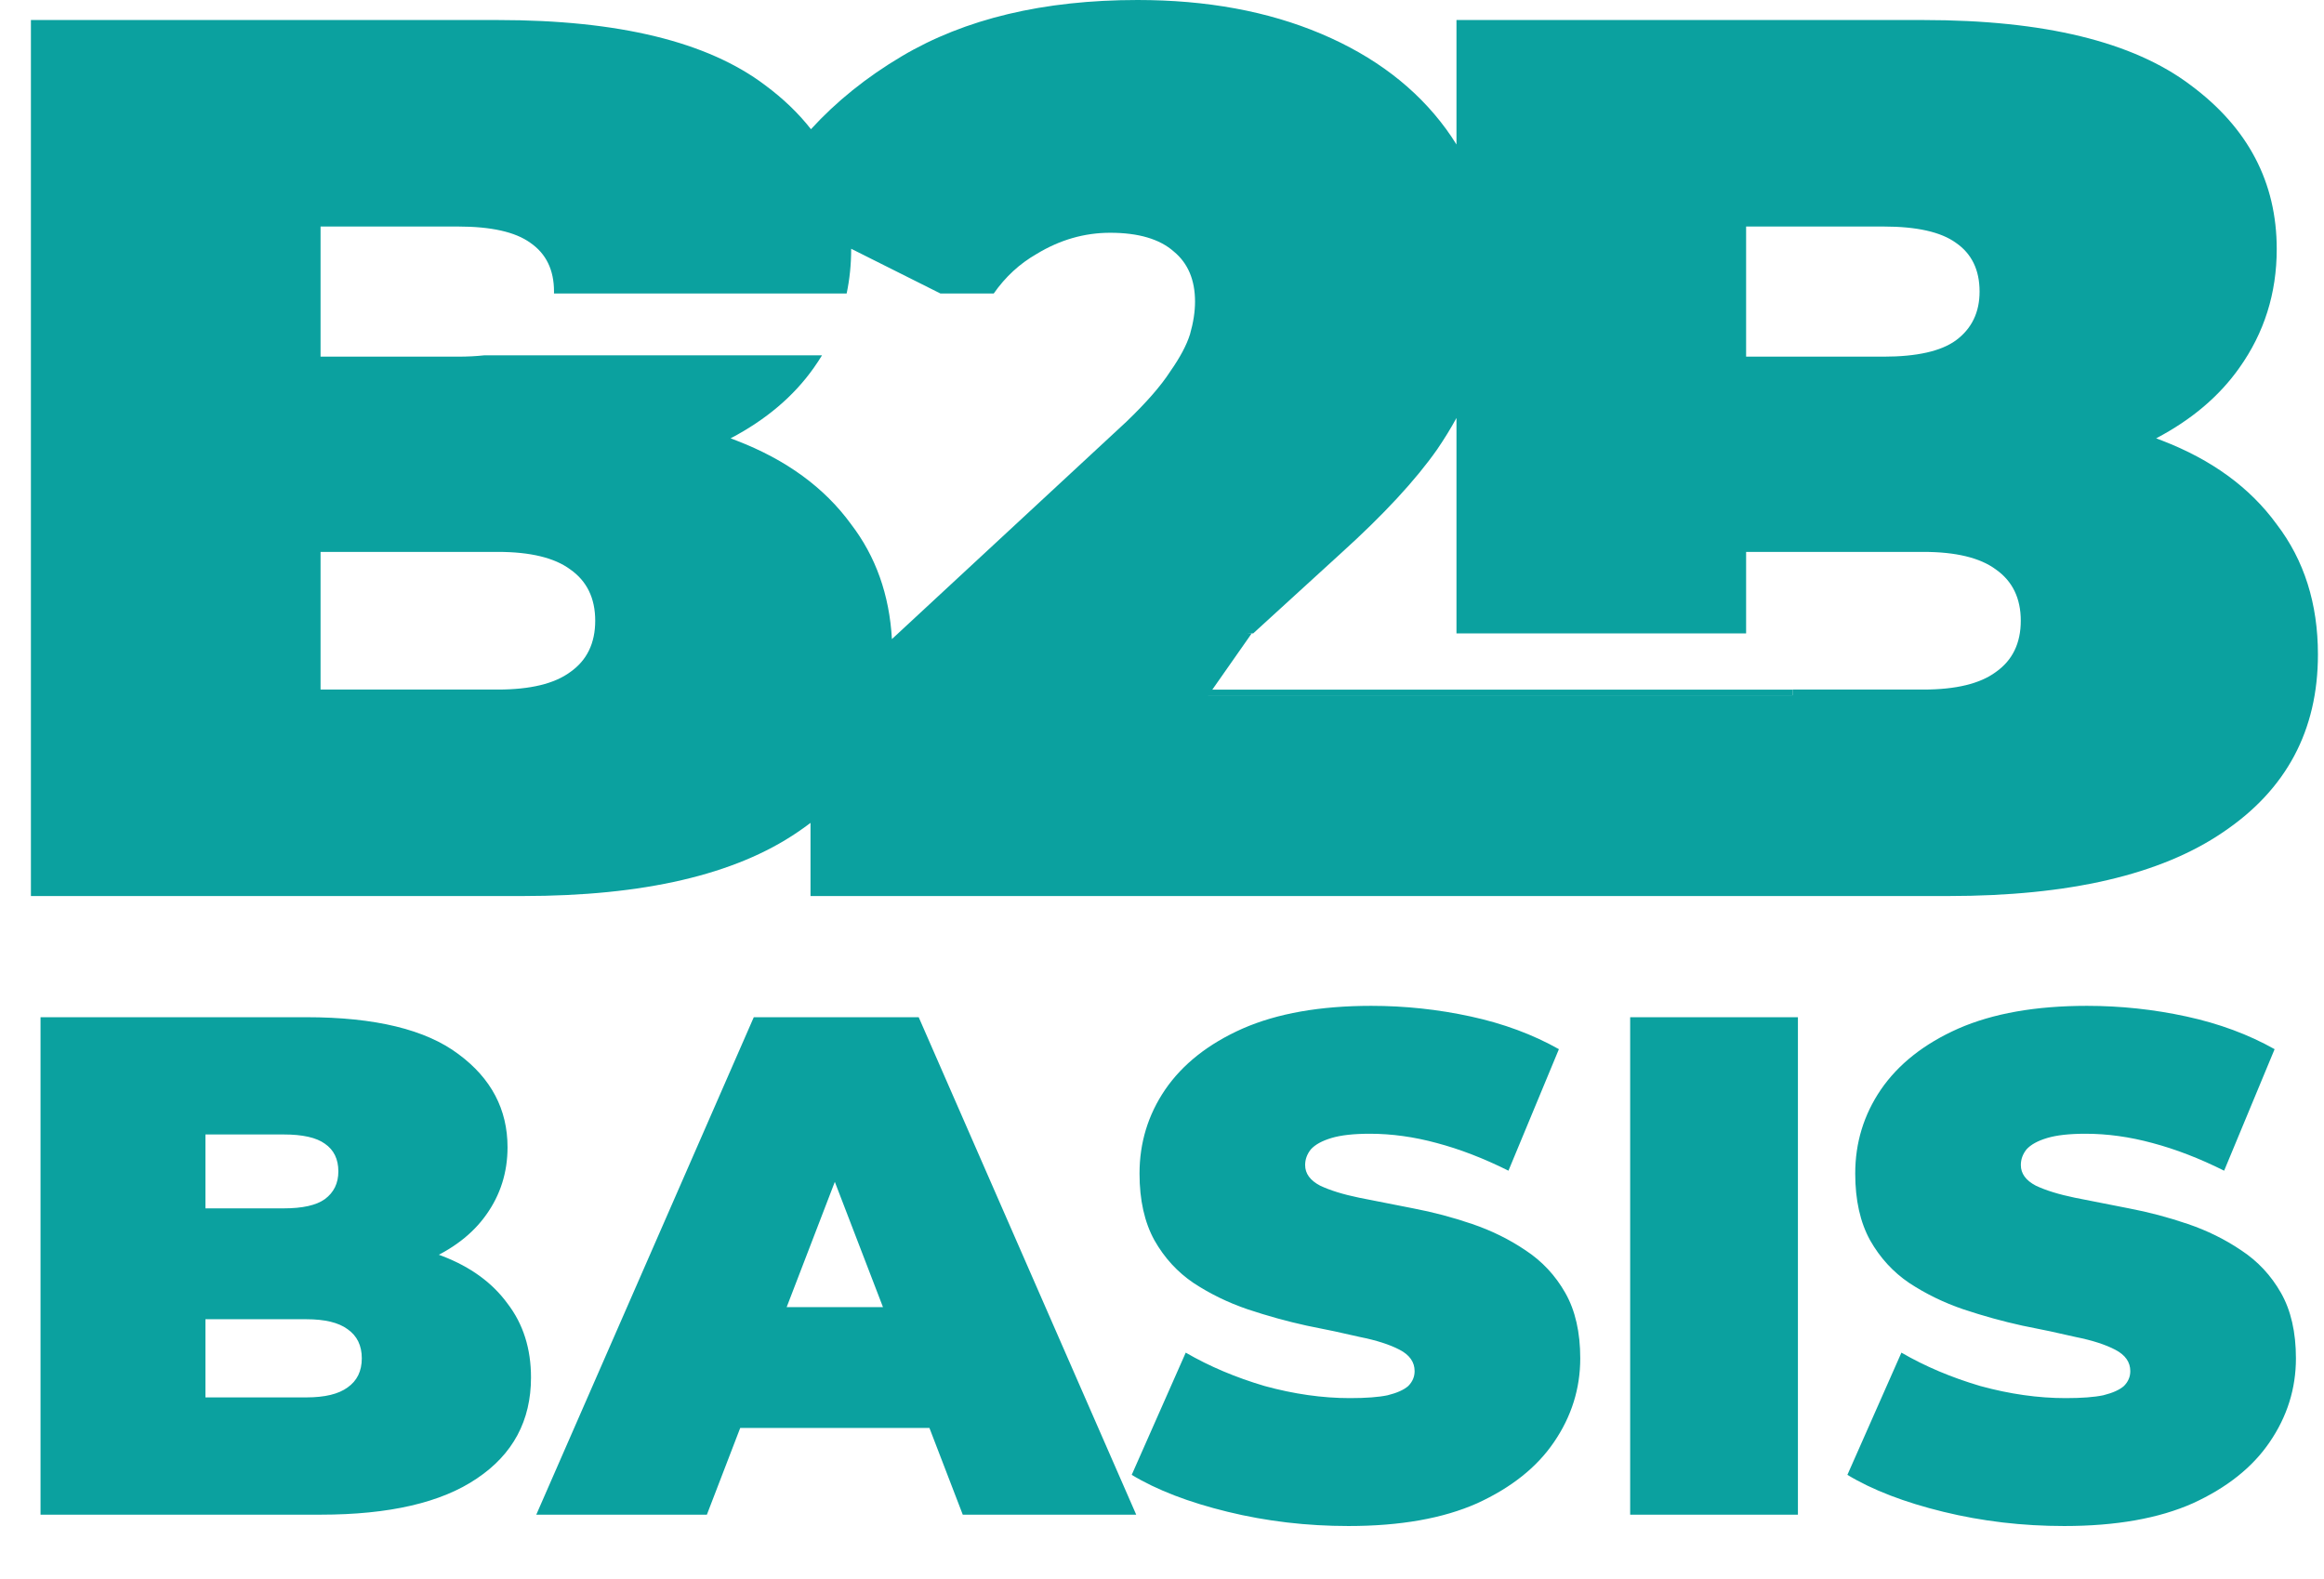 <?xml version="1.0" encoding="UTF-8"?> <svg xmlns="http://www.w3.org/2000/svg" width="103" height="70" viewBox="0 0 103 70" fill="none"> <path fill-rule="evenodd" clip-rule="evenodd" d="M35.922 36.479V39.722H86.352C91.701 39.722 95.759 38.779 98.525 36.893C101.329 35.007 102.731 32.381 102.731 29.015C102.731 26.759 102.122 24.836 100.905 23.245C99.724 21.618 98.027 20.379 95.814 19.528C95.73 19.496 95.646 19.463 95.561 19.432C97.13 18.607 98.358 17.567 99.245 16.311C100.351 14.757 100.905 13 100.905 11.04C100.905 8.081 99.632 5.659 97.087 3.773C94.541 1.849 90.594 0.888 85.245 0.888H64.551V6.406C64.406 6.17 64.251 5.94 64.086 5.714C62.758 3.902 60.914 2.497 58.553 1.498C56.192 0.499 53.481 0 50.419 0C46.251 0 42.765 0.832 39.961 2.497C38.406 3.42 37.066 4.497 35.942 5.728C35.391 5.022 34.712 4.37 33.906 3.773C31.36 1.849 27.413 0.888 22.064 0.888H1.37V39.722H23.171C28.52 39.722 32.578 38.779 35.344 36.893C35.544 36.759 35.736 36.621 35.922 36.479ZM55.541 28.08H53.42V30.819H79.445V30.569H85.245C86.684 30.569 87.754 30.31 88.455 29.792C89.192 29.274 89.561 28.516 89.561 27.517C89.561 26.519 89.192 25.76 88.455 25.243C87.754 24.725 86.684 24.466 85.245 24.466H77.388V28.08H64.551V18.529C64.304 18.983 64.02 19.446 63.699 19.917C62.74 21.285 61.319 22.82 59.438 24.521L55.541 28.08ZM39.53 28.332L49.921 18.696C50.806 17.846 51.452 17.106 51.858 16.477C52.3 15.848 52.595 15.293 52.743 14.813C52.891 14.295 52.964 13.814 52.964 13.37C52.964 12.409 52.651 11.669 52.024 11.151C51.397 10.596 50.456 10.319 49.202 10.319C48.058 10.319 46.97 10.633 45.937 11.262C45.189 11.691 44.557 12.274 44.042 13.012H41.682L37.724 11.028L37.724 11.04C37.724 11.722 37.657 12.38 37.523 13.012H24.553C24.554 12.984 24.554 12.955 24.554 12.926C24.554 11.965 24.204 11.244 23.503 10.763C22.839 10.282 21.769 10.042 20.294 10.042H14.207V15.811H20.294C20.717 15.811 21.107 15.791 21.463 15.752H36.432C36.317 15.941 36.194 16.127 36.064 16.311C35.177 17.567 33.949 18.607 32.38 19.432C32.465 19.463 32.549 19.496 32.633 19.528C34.846 20.379 36.543 21.618 37.724 23.245C38.816 24.673 39.418 26.368 39.53 28.332ZM22.064 30.569H14.207V24.466H22.064C23.503 24.466 24.573 24.725 25.274 25.243C26.011 25.76 26.38 26.519 26.38 27.517C26.38 28.516 26.011 29.274 25.274 29.792C24.573 30.31 23.503 30.569 22.064 30.569ZM77.388 10.042V15.811H83.475C84.95 15.811 86.02 15.571 86.684 15.09C87.385 14.572 87.735 13.851 87.735 12.926C87.735 11.965 87.385 11.244 86.684 10.763C86.02 10.282 84.95 10.042 83.475 10.042H77.388Z" fill="#0BA19F"></path> <path d="M53.078 31.504L55.475 28.08L52.393 27.737L53.078 31.504Z" fill="#0BA19F"></path> <path d="M53.42 30.819H79.445V30.573H53.42V30.819Z" fill="#0BA19F"></path> <path d="M1.796 67.147V45.094H13.578C16.624 45.094 18.871 45.64 20.32 46.732C21.769 47.803 22.494 49.179 22.494 50.859C22.494 51.972 22.179 52.97 21.549 53.852C20.94 54.713 20.047 55.395 18.871 55.9C17.695 56.404 16.246 56.656 14.523 56.656L15.153 54.954C16.876 54.954 18.356 55.196 19.596 55.679C20.856 56.162 21.822 56.866 22.494 57.79C23.187 58.693 23.534 59.785 23.534 61.066C23.534 62.977 22.735 64.469 21.139 65.54C19.564 66.611 17.254 67.147 14.208 67.147H1.796ZM9.105 61.948H13.578C14.397 61.948 15.006 61.801 15.405 61.507C15.825 61.213 16.035 60.783 16.035 60.216C16.035 59.648 15.825 59.218 15.405 58.924C15.006 58.63 14.397 58.483 13.578 58.483H8.601V53.568H12.57C13.41 53.568 14.019 53.432 14.397 53.159C14.796 52.865 14.996 52.455 14.996 51.93C14.996 51.384 14.796 50.974 14.397 50.701C14.019 50.428 13.41 50.292 12.57 50.292H9.105V61.948ZM23.768 67.147L33.408 45.094H40.717L50.357 67.147H42.67L35.55 48.622H38.449L31.329 67.147H23.768ZM29.502 63.303L31.392 57.947H41.536L43.426 63.303H29.502ZM59.766 67.65C57.918 67.65 56.133 67.441 54.411 67.02C52.688 66.6 51.271 66.054 50.158 65.382L52.552 59.964C53.602 60.573 54.768 61.066 56.049 61.444C57.351 61.801 58.611 61.98 59.829 61.98C60.543 61.98 61.1 61.938 61.499 61.854C61.919 61.749 62.224 61.612 62.413 61.444C62.602 61.255 62.696 61.035 62.696 60.783C62.696 60.384 62.476 60.069 62.035 59.838C61.593 59.606 61.005 59.417 60.27 59.27C59.556 59.102 58.769 58.934 57.908 58.766C57.046 58.577 56.175 58.336 55.293 58.042C54.432 57.748 53.633 57.359 52.898 56.876C52.184 56.393 51.607 55.763 51.166 54.986C50.725 54.188 50.504 53.201 50.504 52.025C50.504 50.659 50.882 49.42 51.638 48.307C52.415 47.173 53.56 46.27 55.072 45.598C56.605 44.926 58.506 44.59 60.774 44.59C62.266 44.59 63.736 44.747 65.185 45.062C66.634 45.377 67.936 45.86 69.091 46.511L66.855 51.898C65.763 51.352 64.702 50.943 63.673 50.67C62.665 50.397 61.678 50.26 60.711 50.26C59.997 50.26 59.43 50.323 59.01 50.449C58.59 50.575 58.286 50.743 58.097 50.953C57.929 51.163 57.844 51.395 57.844 51.647C57.844 52.025 58.065 52.329 58.506 52.56C58.947 52.77 59.525 52.949 60.239 53.096C60.974 53.243 61.772 53.4 62.633 53.568C63.515 53.736 64.387 53.967 65.248 54.261C66.109 54.555 66.897 54.944 67.611 55.427C68.346 55.91 68.934 56.54 69.375 57.317C69.816 58.094 70.037 59.06 70.037 60.216C70.037 61.56 69.648 62.799 68.871 63.933C68.115 65.046 66.981 65.949 65.469 66.642C63.956 67.314 62.056 67.65 59.766 67.65ZM72.249 67.147V45.094H79.684V67.147H72.249ZM91.486 67.65C89.637 67.65 87.852 67.441 86.13 67.02C84.408 66.6 82.99 66.054 81.877 65.382L84.271 59.964C85.321 60.573 86.487 61.066 87.768 61.444C89.07 61.801 90.331 61.98 91.549 61.98C92.263 61.98 92.819 61.938 93.218 61.854C93.638 61.749 93.943 61.612 94.132 61.444C94.321 61.255 94.415 61.035 94.415 60.783C94.415 60.384 94.195 60.069 93.754 59.838C93.313 59.606 92.725 59.417 91.99 59.27C91.276 59.102 90.488 58.934 89.627 58.766C88.766 58.577 87.894 58.336 87.012 58.042C86.151 57.748 85.353 57.359 84.618 56.876C83.904 56.393 83.326 55.763 82.885 54.986C82.444 54.188 82.224 53.201 82.224 52.025C82.224 50.659 82.602 49.42 83.358 48.307C84.135 47.173 85.279 46.27 86.792 45.598C88.325 44.926 90.225 44.59 92.494 44.59C93.985 44.59 95.455 44.747 96.904 45.062C98.353 45.377 99.656 45.86 100.811 46.511L98.574 51.898C97.482 51.352 96.421 50.943 95.392 50.67C94.384 50.397 93.397 50.26 92.431 50.26C91.717 50.26 91.15 50.323 90.73 50.449C90.309 50.575 90.005 50.743 89.816 50.953C89.648 51.163 89.564 51.395 89.564 51.647C89.564 52.025 89.784 52.329 90.225 52.56C90.666 52.77 91.244 52.949 91.958 53.096C92.693 53.243 93.491 53.4 94.353 53.568C95.235 53.736 96.106 53.967 96.967 54.261C97.829 54.555 98.616 54.944 99.33 55.427C100.065 55.91 100.653 56.54 101.094 57.317C101.535 58.094 101.756 59.06 101.756 60.216C101.756 61.56 101.367 62.799 100.59 63.933C99.834 65.046 98.7 65.949 97.188 66.642C95.676 67.314 93.775 67.65 91.486 67.65Z" fill="#0BA19F"></path> </svg> 